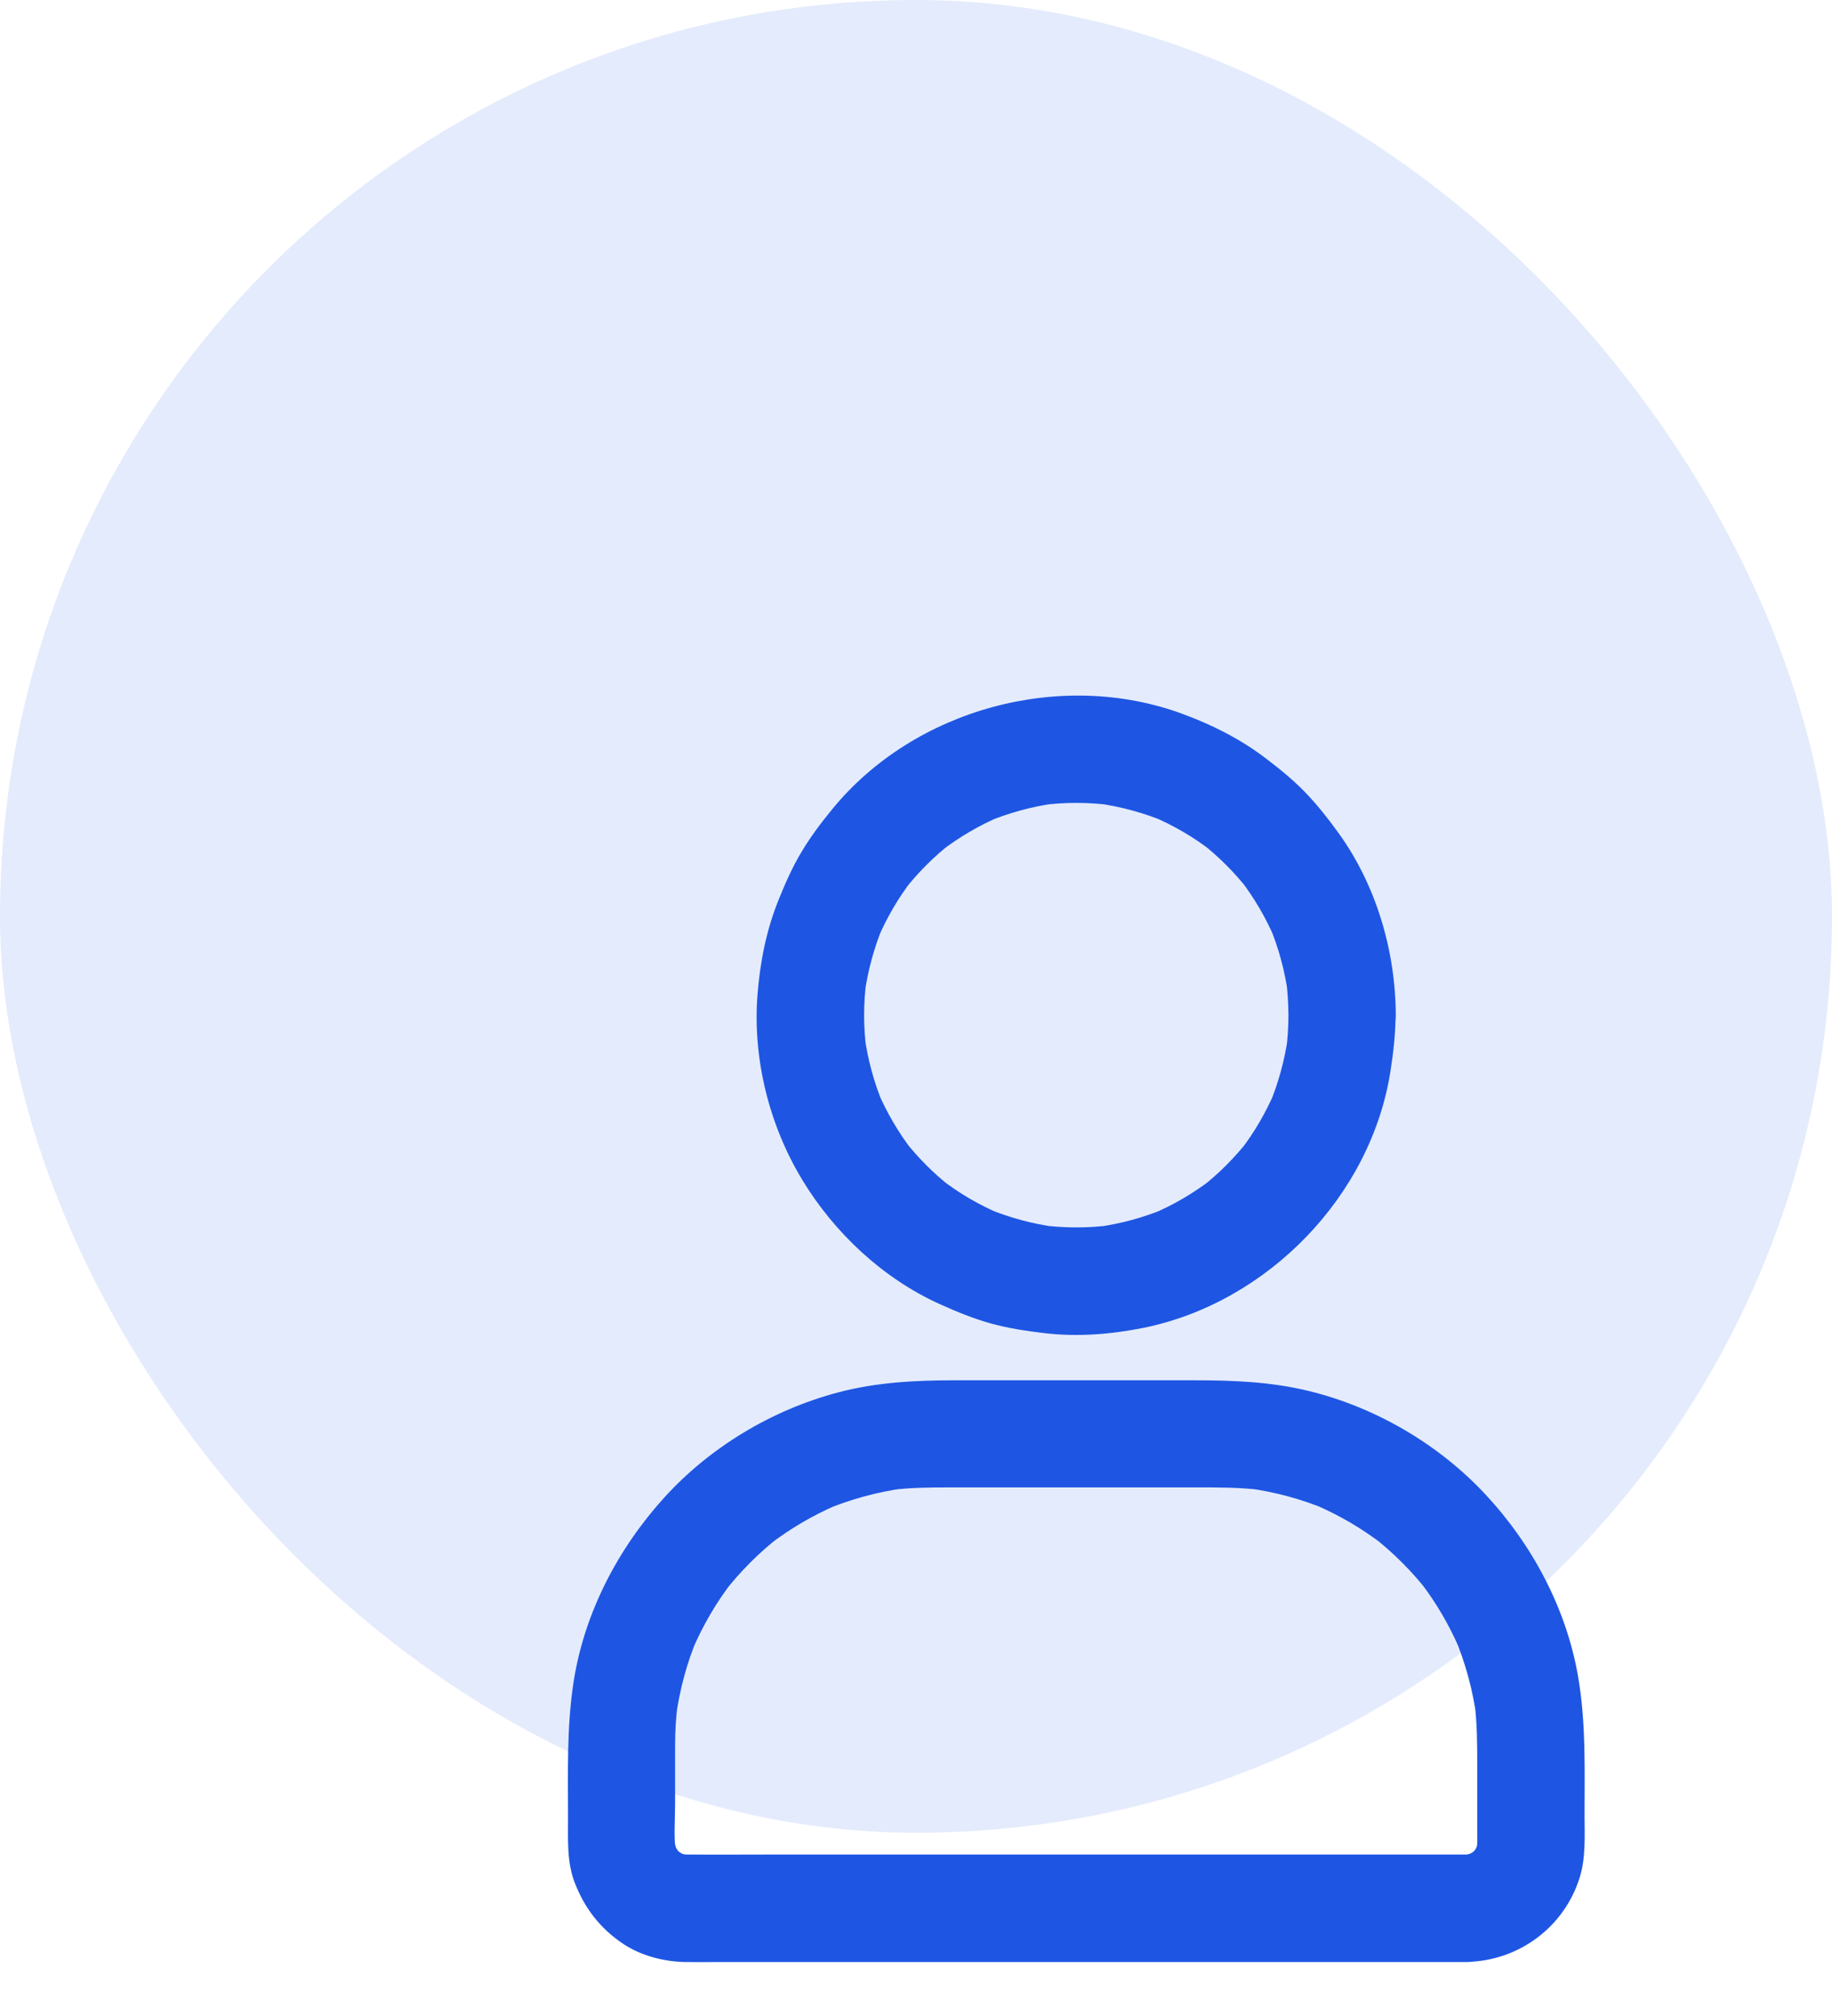 <svg xmlns="http://www.w3.org/2000/svg" width="80" height="88" viewBox="0 0 80 88" fill="none"><rect opacity="0.12" width="80" height="80" rx="40" fill="#1E56E3"></rect><path d="M56.264 44.312C56.264 44.828 56.228 45.344 56.164 45.853C56.193 45.648 56.223 45.438 56.246 45.232C56.105 46.252 55.836 47.242 55.443 48.191C55.52 48.004 55.602 47.816 55.678 47.629C55.285 48.555 54.781 49.422 54.166 50.219L54.535 49.744C53.926 50.529 53.217 51.238 52.432 51.848L52.906 51.478C52.109 52.088 51.242 52.598 50.316 52.99C50.504 52.914 50.691 52.832 50.879 52.756C49.93 53.148 48.94 53.418 47.92 53.559C48.125 53.529 48.336 53.5 48.541 53.477C47.516 53.611 46.484 53.611 45.459 53.477C45.664 53.506 45.875 53.535 46.08 53.559C45.061 53.418 44.07 53.148 43.121 52.756C43.309 52.832 43.496 52.914 43.684 52.99C42.758 52.598 41.891 52.094 41.094 51.478L41.568 51.848C40.783 51.238 40.074 50.529 39.465 49.744L39.834 50.219C39.225 49.422 38.715 48.555 38.322 47.629C38.398 47.816 38.48 48.004 38.557 48.191C38.164 47.242 37.895 46.252 37.754 45.232C37.783 45.438 37.812 45.648 37.836 45.853C37.701 44.828 37.701 43.797 37.836 42.772C37.807 42.977 37.777 43.188 37.754 43.393C37.895 42.373 38.164 41.383 38.557 40.434C38.48 40.621 38.398 40.809 38.322 40.996C38.715 40.07 39.219 39.203 39.834 38.406L39.465 38.881C40.074 38.096 40.783 37.387 41.568 36.777L41.094 37.147C41.891 36.537 42.758 36.027 43.684 35.635C43.496 35.711 43.309 35.793 43.121 35.869C44.07 35.477 45.061 35.207 46.08 35.066C45.875 35.096 45.664 35.125 45.459 35.148C46.484 35.014 47.516 35.014 48.541 35.148C48.336 35.119 48.125 35.09 47.92 35.066C48.94 35.207 49.93 35.477 50.879 35.869C50.691 35.793 50.504 35.711 50.316 35.635C51.242 36.027 52.109 36.531 52.906 37.147L52.432 36.777C53.217 37.387 53.926 38.096 54.535 38.881L54.166 38.406C54.775 39.203 55.285 40.07 55.678 40.996C55.602 40.809 55.52 40.621 55.443 40.434C55.836 41.383 56.105 42.373 56.246 43.393C56.217 43.188 56.188 42.977 56.164 42.772C56.228 43.281 56.258 43.797 56.264 44.312C56.27 45.537 57.336 46.715 58.607 46.656C59.873 46.598 60.957 45.625 60.951 44.312C60.94 41.506 60.096 38.635 58.443 36.35C57.998 35.734 57.523 35.131 56.996 34.586C56.463 34.035 55.877 33.561 55.268 33.098C54.16 32.254 52.924 31.633 51.611 31.152C46.32 29.213 39.94 30.941 36.359 35.301C35.867 35.898 35.398 36.52 35 37.188C34.602 37.85 34.291 38.553 34.004 39.268C33.465 40.592 33.19 41.998 33.078 43.422C32.861 46.211 33.588 49.123 35.041 51.514C36.441 53.822 38.557 55.803 41.029 56.922C41.756 57.25 42.5 57.555 43.273 57.772C44.041 57.982 44.82 58.1 45.611 58.193C47.053 58.363 48.523 58.246 49.947 57.959C55.355 56.857 59.885 52.199 60.723 46.732C60.846 45.936 60.94 45.139 60.94 44.33C60.945 43.105 59.855 41.928 58.596 41.986C57.33 42.027 56.264 43 56.264 44.312ZM64.039 80.951H33.975C32.645 80.951 31.314 80.963 29.984 80.951C29.838 80.951 29.691 80.939 29.551 80.922C29.756 80.951 29.967 80.981 30.172 81.004C29.938 80.969 29.715 80.904 29.498 80.816C29.686 80.893 29.873 80.975 30.061 81.051C29.826 80.951 29.609 80.822 29.404 80.664L29.879 81.033C29.703 80.887 29.539 80.728 29.398 80.553L29.768 81.027C29.609 80.822 29.486 80.606 29.381 80.371C29.457 80.559 29.539 80.746 29.615 80.934C29.527 80.717 29.469 80.488 29.428 80.26C29.457 80.465 29.486 80.676 29.51 80.881C29.416 80.172 29.48 79.422 29.48 78.707V76.199C29.48 75.572 29.516 74.951 29.598 74.33C29.568 74.535 29.539 74.746 29.516 74.951C29.68 73.75 29.996 72.572 30.471 71.453C30.395 71.641 30.312 71.828 30.236 72.016C30.693 70.949 31.279 69.947 31.988 69.027L31.619 69.502C32.328 68.594 33.143 67.773 34.057 67.064L33.582 67.434C34.502 66.725 35.504 66.139 36.57 65.682C36.383 65.758 36.195 65.84 36.008 65.916C37.127 65.447 38.299 65.125 39.506 64.961C39.301 64.99 39.09 65.02 38.885 65.043C39.752 64.932 40.613 64.926 41.486 64.926H52.209C53.176 64.926 54.137 64.92 55.103 65.043C54.898 65.014 54.688 64.984 54.483 64.961C55.684 65.125 56.861 65.441 57.98 65.916C57.793 65.84 57.605 65.758 57.418 65.682C58.484 66.139 59.486 66.725 60.406 67.434L59.932 67.064C60.84 67.773 61.66 68.588 62.369 69.502L62 69.027C62.709 69.947 63.295 70.949 63.752 72.016C63.676 71.828 63.594 71.641 63.518 71.453C63.986 72.572 64.309 73.744 64.473 74.951C64.443 74.746 64.414 74.535 64.391 74.33C64.502 75.215 64.508 76.094 64.508 76.984V79.885C64.508 80.219 64.52 80.553 64.478 80.881C64.508 80.676 64.537 80.465 64.561 80.26C64.525 80.494 64.461 80.717 64.373 80.934C64.449 80.746 64.531 80.559 64.607 80.371C64.508 80.606 64.379 80.822 64.221 81.027L64.59 80.553C64.443 80.728 64.285 80.893 64.109 81.033L64.584 80.664C64.379 80.822 64.162 80.945 63.928 81.051C64.115 80.975 64.303 80.893 64.49 80.816C64.273 80.904 64.045 80.963 63.816 81.004C64.022 80.975 64.232 80.945 64.438 80.922C64.309 80.939 64.174 80.945 64.039 80.951C63.436 80.957 62.815 81.209 62.381 81.637C61.977 82.041 61.666 82.709 61.695 83.295C61.754 84.549 62.727 85.656 64.039 85.639C66.318 85.603 68.322 84.115 68.99 81.93C69.254 81.062 69.195 80.131 69.195 79.24C69.195 77.201 69.26 75.18 68.908 73.158C68.393 70.199 66.904 67.416 64.865 65.231C62.826 63.045 60.084 61.44 57.184 60.725C55.52 60.315 53.844 60.25 52.145 60.25H41.75C40.01 60.25 38.281 60.332 36.588 60.783C33.711 61.545 31.004 63.168 29.006 65.371C26.99 67.592 25.531 70.381 25.057 73.357C24.74 75.356 24.805 77.359 24.805 79.375C24.805 80.301 24.752 81.268 25.086 82.152C25.52 83.289 26.211 84.186 27.225 84.859C28.016 85.381 29.018 85.633 29.955 85.645C30.412 85.65 30.869 85.645 31.326 85.645H64.045C65.27 85.645 66.447 84.566 66.389 83.301C66.33 82.023 65.357 80.951 64.039 80.951Z" fill="#1E56E3"></path></svg>